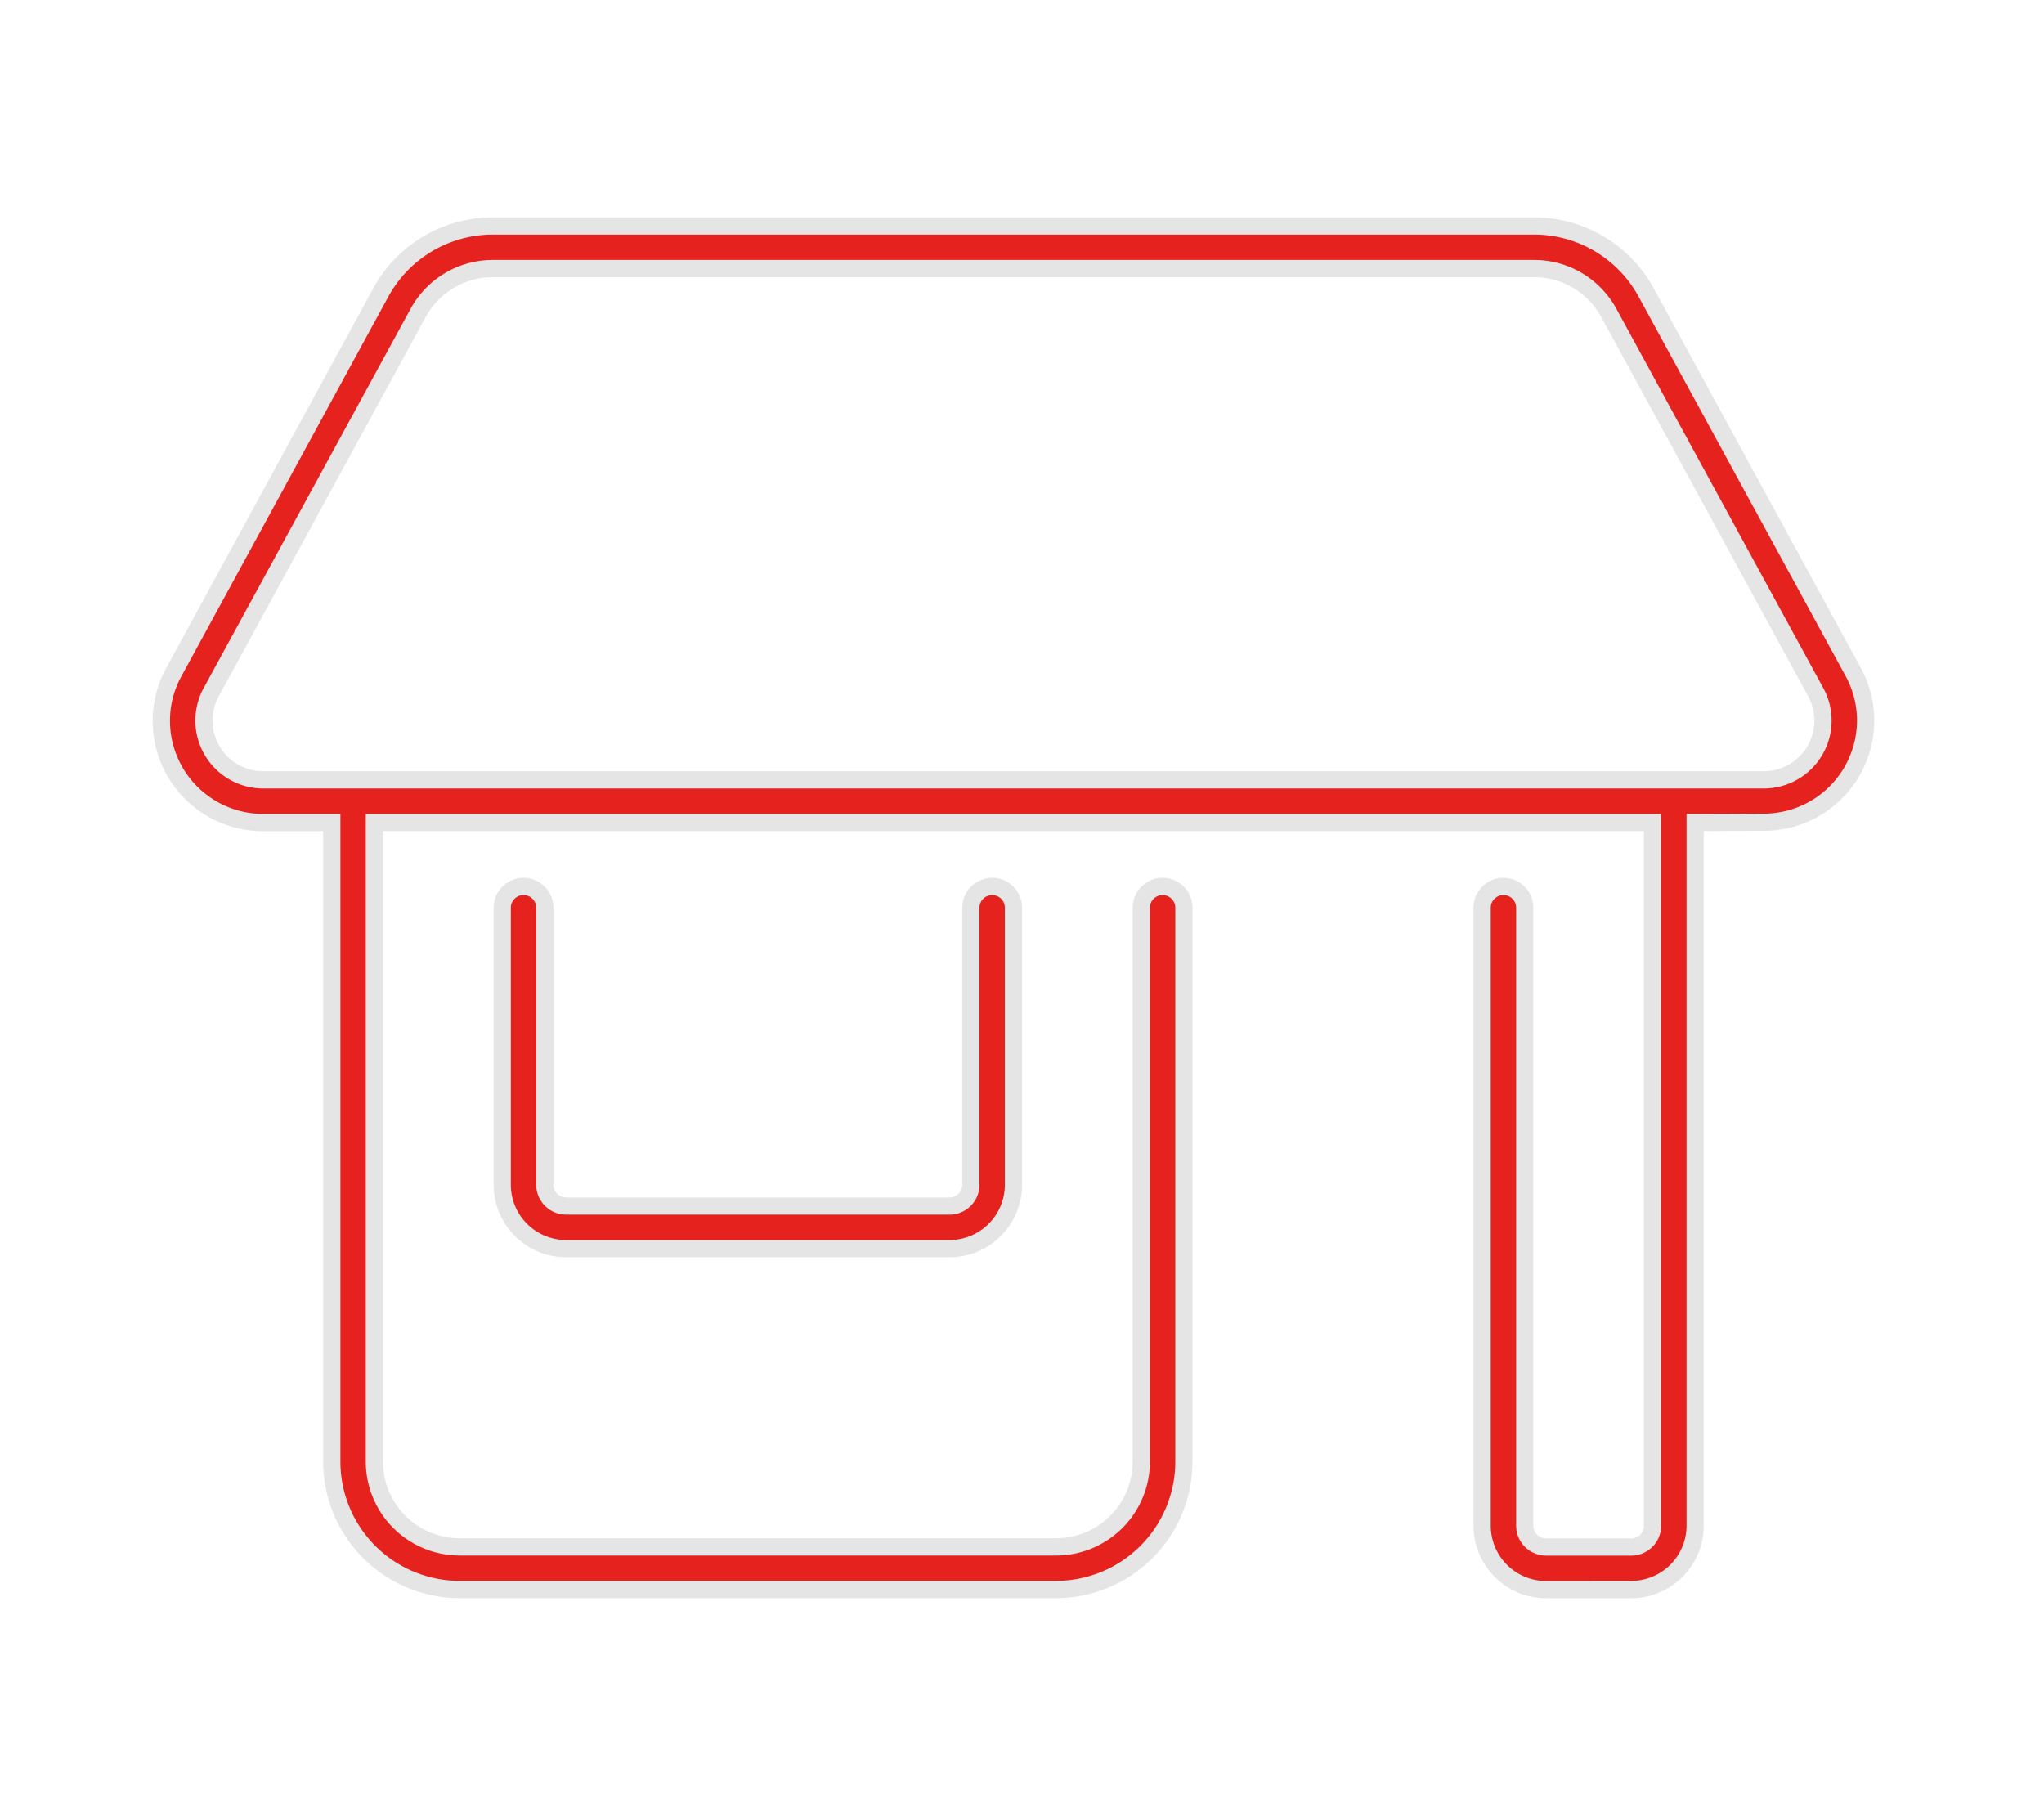 <?xml version="1.0" encoding="UTF-8"?>
<svg xmlns="http://www.w3.org/2000/svg" xmlns:xlink="http://www.w3.org/1999/xlink" width="95" height="84" viewBox="0 0 95 84">
  <defs>
    <clipPath id="b">
      <rect width="95" height="84"></rect>
    </clipPath>
  </defs>
  <g id="a" clip-path="url(#b)">
    <path d="M0,22.995A4.674,4.674,0,0,1,.582,20.73L10.2,3.094A5.93,5.93,0,0,1,15.408,0H63.8a5.93,5.93,0,0,1,5.21,3.094l9.616,17.624a4.674,4.674,0,0,1,.582,2.265A4.727,4.727,0,0,1,74.48,27.71l-3.193.012V60.4a2.963,2.963,0,0,1-2.97,2.97h-3.96a2.963,2.963,0,0,1-2.97-2.97V31.683a.99.99,0,0,1,1.98,0V60.4a.993.993,0,0,0,.99.99h3.96a.993.993,0,0,0,.99-.99V27.723H9.9v29.7a3.956,3.956,0,0,0,3.96,3.96H41.584a3.956,3.956,0,0,0,3.96-3.96V31.683a.99.99,0,0,1,1.98,0V57.425a5.942,5.942,0,0,1-5.941,5.941H13.861a5.942,5.942,0,0,1-5.941-5.941v-29.7H4.728A4.727,4.727,0,0,1,0,22.995Zm8.911,2.748H74.48a2.756,2.756,0,0,0,2.413-4.072L67.277,4.047A3.96,3.96,0,0,0,63.8,1.98H15.408a3.96,3.96,0,0,0-3.478,2.067L2.314,21.671a2.756,2.756,0,0,0,2.413,4.072Zm7.921,4.95a.993.993,0,0,1,.99.99V44.554a.993.993,0,0,0,.99.99H36.634a.993.993,0,0,0,.99-.99V31.683a.99.99,0,0,1,1.98,0V44.554a2.963,2.963,0,0,1-2.97,2.97H18.812a2.963,2.963,0,0,1-2.97-2.97V31.683A.993.993,0,0,1,16.832,30.693Z" transform="translate(7.5 10.5)" fill="#e6221f"></path>
    <path d="M15.408-.4H63.8a6.332,6.332,0,0,1,5.562,3.3l9.616,17.624a5.122,5.122,0,0,1-4.5,7.584l-2.793.011V60.4a3.374,3.374,0,0,1-3.37,3.37h-3.96a3.374,3.374,0,0,1-3.37-3.37V31.683a1.39,1.39,0,0,1,2.78,0V60.4a.591.591,0,0,0,.59.59h3.96a.591.591,0,0,0,.59-.59V28.123H10.3v29.3a3.564,3.564,0,0,0,3.56,3.56H41.584a3.564,3.564,0,0,0,3.56-3.56V31.683a1.39,1.39,0,0,1,2.78,0V57.425a6.348,6.348,0,0,1-6.341,6.341H13.861a6.348,6.348,0,0,1-6.341-6.341v-29.3H4.728a5.122,5.122,0,0,1-4.5-7.586L9.847,2.9A6.332,6.332,0,0,1,15.408-.4ZM68.317,62.966a2.573,2.573,0,0,0,2.57-2.57V27.324l3.592-.014a4.333,4.333,0,0,0,4.329-4.328,4.285,4.285,0,0,0-.532-2.071L68.659,3.286A5.533,5.533,0,0,0,63.8.4H15.408a5.533,5.533,0,0,0-4.859,2.886L.933,20.922A4.288,4.288,0,0,0,.4,22.995a4.333,4.333,0,0,0,4.328,4.328H8.321v30.1a5.547,5.547,0,0,0,5.541,5.541H41.584a5.547,5.547,0,0,0,5.541-5.541V31.683a.59.59,0,0,0-1.18,0V57.425a4.365,4.365,0,0,1-4.36,4.36H13.861a4.365,4.365,0,0,1-4.36-4.36v-30.1H69.707V60.4a1.392,1.392,0,0,1-1.39,1.39h-3.96a1.392,1.392,0,0,1-1.39-1.39V31.683a.59.59,0,0,0-1.18,0V60.4a2.573,2.573,0,0,0,2.57,2.57ZM15.408,1.58H63.8a4.355,4.355,0,0,1,3.829,2.276l9.616,17.623a3.156,3.156,0,0,1-2.765,4.663H4.728a3.156,3.156,0,0,1-2.765-4.663L11.58,3.855A4.355,4.355,0,0,1,15.408,1.58ZM74.48,25.342a2.356,2.356,0,0,0,2.062-3.48L66.926,4.239A3.556,3.556,0,0,0,63.8,2.38H15.408a3.556,3.556,0,0,0-3.126,1.858L2.665,21.862a2.356,2.356,0,0,0,2.062,3.48Zm-57.648,4.95a1.392,1.392,0,0,1,1.39,1.39V44.554a.591.591,0,0,0,.59.59H36.634a.591.591,0,0,0,.59-.59V31.683a1.39,1.39,0,0,1,2.78,0V44.554a3.374,3.374,0,0,1-3.37,3.37H18.812a3.374,3.374,0,0,1-3.37-3.37V31.683A1.392,1.392,0,0,1,16.832,30.293Zm19.8,15.651H18.812a1.392,1.392,0,0,1-1.39-1.39V31.683a.59.59,0,0,0-1.18,0V44.554a2.573,2.573,0,0,0,2.57,2.57H36.634a2.573,2.573,0,0,0,2.57-2.57V31.683a.59.59,0,0,0-1.18,0V44.554A1.392,1.392,0,0,1,36.634,45.944Z" transform="translate(7.5 10.5)" fill="#e5e5e5"></path>
  </g>
</svg>

